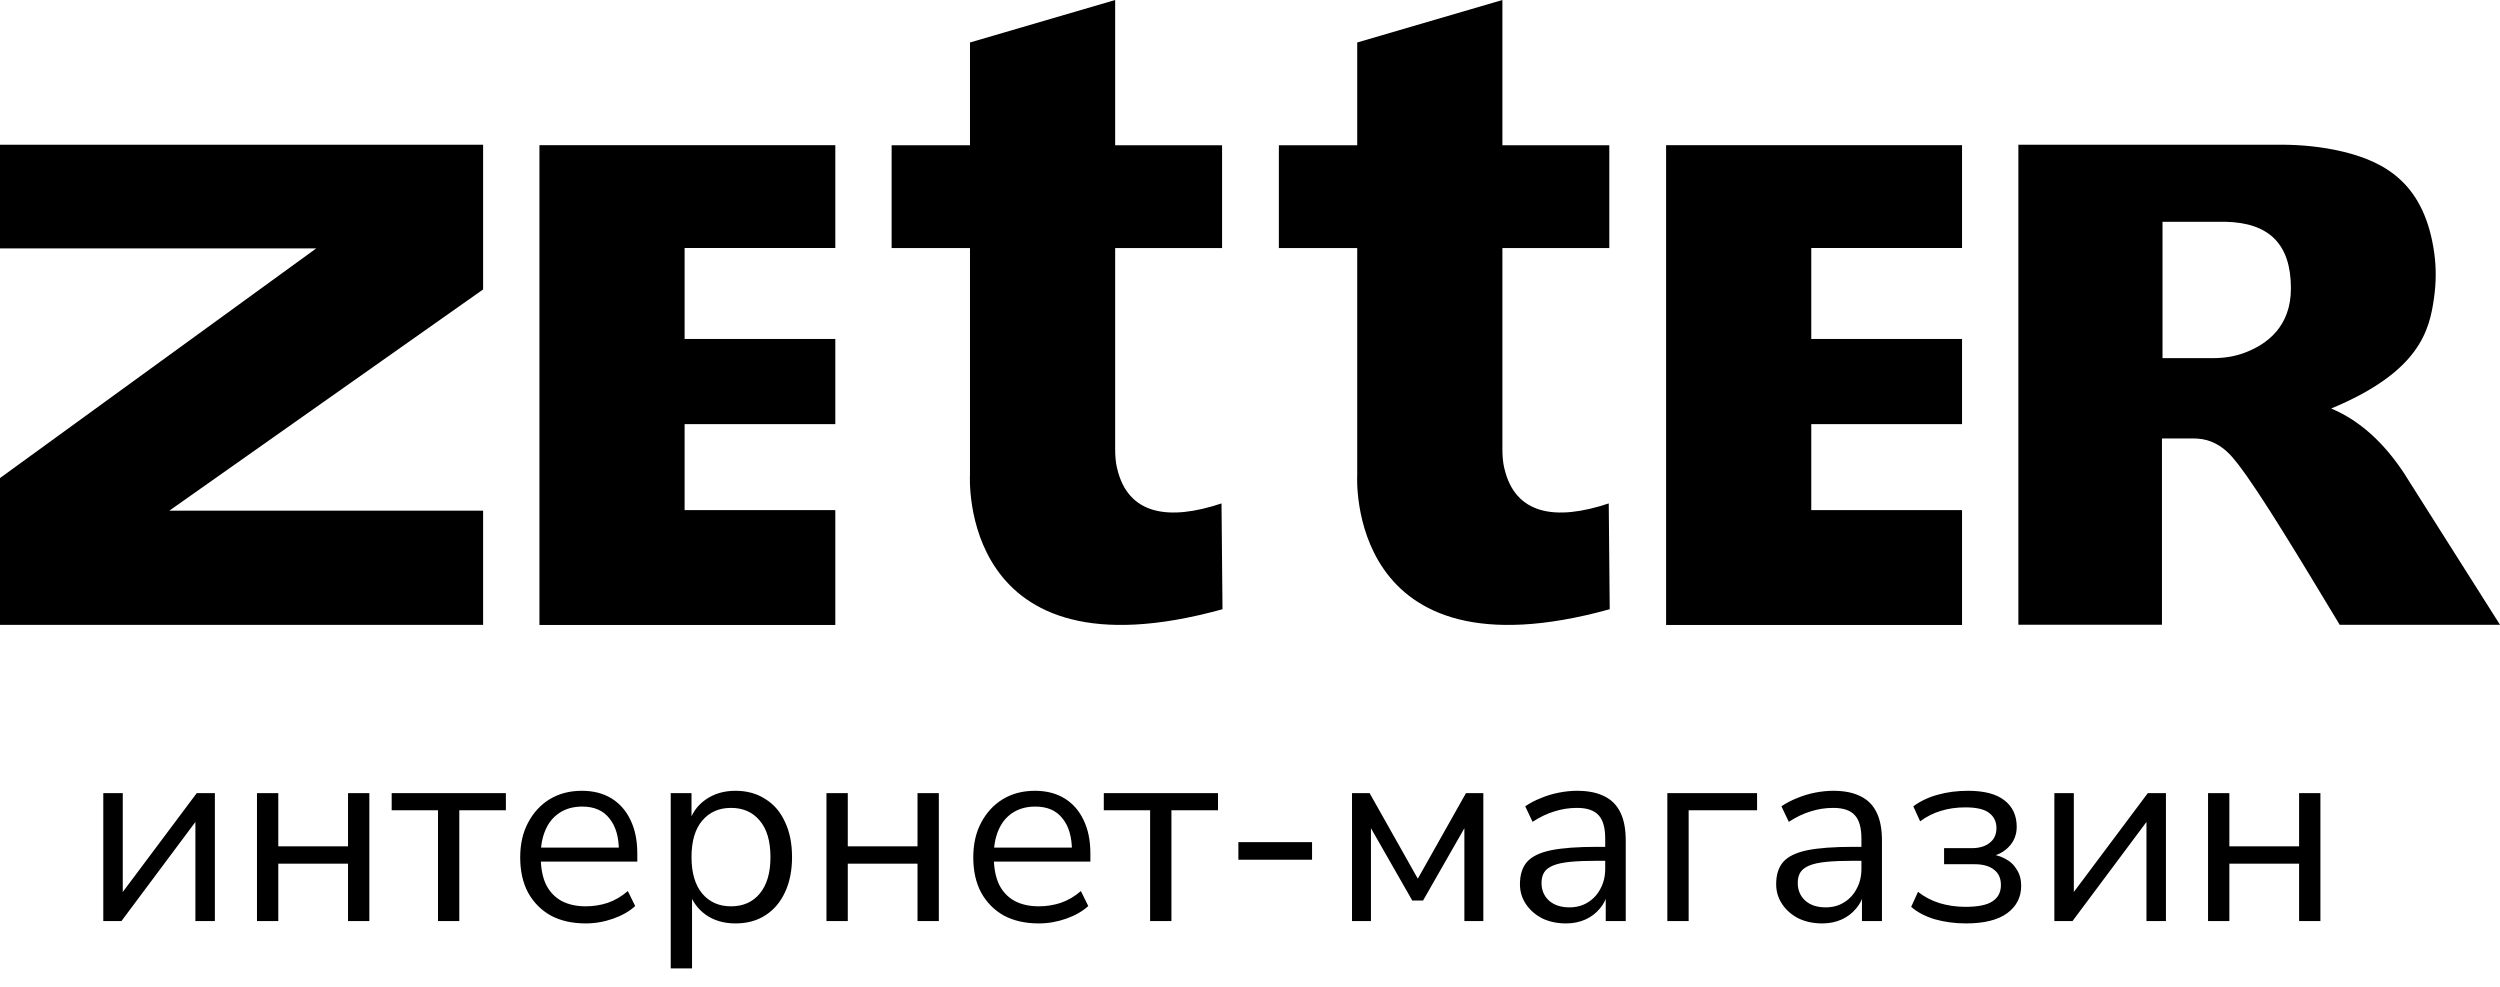 <svg width="152" height="60" viewBox="0 0 152 60" fill="none" xmlns="http://www.w3.org/2000/svg">
<path d="M32.798 8.827V37.998H50.787V31.015H41.624V25.787H50.787V20.609H41.624V15.078H50.787V8.827H32.798Z" fill="black"/>
<path d="M101.299 8.827V37.998H119.292V31.015H110.125V25.787H119.292V20.609H110.125V15.078H119.292V8.827H101.299Z" fill="black"/>
<path d="M146.235 28.876C144.946 26.893 143.446 25.554 141.736 24.837C147.128 22.6 147.716 20.078 147.989 18.106C148.115 17.214 148.129 16.308 148.007 15.417C147.435 11.225 145.094 9.854 142.434 9.217C141.197 8.922 139.927 8.798 138.653 8.798H122.717V37.984H131.447V26.657H133.323C133.704 26.657 134.088 26.707 134.439 26.849C135.211 27.155 135.665 27.697 136.053 28.196C137.434 29.971 139.938 34.152 142.254 37.987H152L146.231 28.876H146.235ZM136.448 21.457C135.85 21.679 135.207 21.774 134.568 21.774H131.481V13.485H135.321C137.955 13.547 139.288 14.828 139.288 17.535C139.288 19.863 137.829 20.944 136.448 21.457Z" fill="black"/>
<path d="M67.92 28.487C67.828 28.097 67.802 27.697 67.802 27.3V15.082H74.302V8.831H67.802V0L58.975 2.583V8.831H54.211V15.082H58.975V28.872C58.975 28.872 58.211 41.505 74.328 37.041L74.268 30.608C71.041 31.689 68.577 31.292 67.924 28.487H67.92Z" fill="black"/>
<path d="M91.464 28.487C91.371 28.097 91.346 27.697 91.346 27.3V15.082H97.846V8.831H91.346V0L82.519 2.583V8.831H77.755V15.082H82.519V28.872C82.519 28.872 81.755 41.505 97.871 37.041L97.812 30.608C94.585 31.689 92.121 31.292 91.468 28.487H91.464Z" fill="black"/>
<path d="M0 8.798V15.104H19.225L0 29.065V37.992H29.373V31.049H10.294L29.373 17.598V8.798H0Z" fill="black"/>
<path d="M6.28 56V48.224H7.464V54.768H7.064L11.96 48.224H13.064V56H11.88V49.44H12.28L7.384 56H6.28ZM15.624 56V48.224H16.92V51.456H21.16V48.224H22.456V56H21.16V52.512H16.92V56H15.624ZM26.63 56V49.264H23.814V48.224H30.758V49.264H27.926V56H26.63ZM35.612 56.144C34.791 56.144 34.082 55.984 33.484 55.664C32.898 55.333 32.439 54.869 32.108 54.272C31.788 53.675 31.628 52.96 31.628 52.128C31.628 51.317 31.788 50.613 32.108 50.016C32.428 49.408 32.866 48.933 33.42 48.592C33.986 48.251 34.636 48.08 35.373 48.08C36.077 48.08 36.679 48.235 37.181 48.544C37.682 48.853 38.066 49.291 38.333 49.856C38.61 50.421 38.748 51.099 38.748 51.888V52.384H32.62V51.536H37.885L37.629 51.744C37.629 50.891 37.437 50.229 37.053 49.76C36.679 49.28 36.13 49.04 35.404 49.04C34.861 49.04 34.397 49.168 34.013 49.424C33.639 49.669 33.356 50.016 33.164 50.464C32.972 50.901 32.877 51.413 32.877 52V52.096C32.877 52.747 32.978 53.296 33.181 53.744C33.394 54.192 33.709 54.533 34.124 54.768C34.541 54.992 35.036 55.104 35.612 55.104C36.071 55.104 36.514 55.035 36.941 54.896C37.378 54.747 37.788 54.507 38.172 54.176L38.62 55.088C38.269 55.408 37.821 55.664 37.276 55.856C36.733 56.048 36.178 56.144 35.612 56.144ZM40.78 58.88V48.224H42.044V50.064H41.884C42.055 49.456 42.391 48.976 42.892 48.624C43.404 48.261 44.012 48.08 44.716 48.08C45.41 48.08 46.012 48.245 46.524 48.576C47.047 48.896 47.447 49.36 47.724 49.968C48.012 50.565 48.156 51.28 48.156 52.112C48.156 52.933 48.012 53.648 47.724 54.256C47.447 54.853 47.052 55.317 46.54 55.648C46.028 55.979 45.42 56.144 44.716 56.144C44.012 56.144 43.41 55.968 42.908 55.616C42.407 55.253 42.066 54.773 41.884 54.176H42.076V58.88H40.78ZM44.444 55.104C45.18 55.104 45.762 54.848 46.188 54.336C46.626 53.813 46.844 53.072 46.844 52.112C46.844 51.141 46.626 50.4 46.188 49.888C45.762 49.376 45.18 49.12 44.444 49.12C43.719 49.12 43.138 49.376 42.7 49.888C42.263 50.4 42.044 51.141 42.044 52.112C42.044 53.072 42.263 53.813 42.7 54.336C43.138 54.848 43.719 55.104 44.444 55.104ZM50.249 56V48.224H51.545V51.456H55.785V48.224H57.081V56H55.785V52.512H51.545V56H50.249ZM63.159 56.144C62.338 56.144 61.629 55.984 61.031 55.664C60.445 55.333 59.986 54.869 59.655 54.272C59.335 53.675 59.175 52.96 59.175 52.128C59.175 51.317 59.335 50.613 59.655 50.016C59.975 49.408 60.413 48.933 60.967 48.592C61.533 48.251 62.183 48.08 62.919 48.08C63.623 48.08 64.226 48.235 64.727 48.544C65.229 48.853 65.613 49.291 65.879 49.856C66.157 50.421 66.295 51.099 66.295 51.888V52.384H60.167V51.536H65.431L65.175 51.744C65.175 50.891 64.983 50.229 64.599 49.76C64.226 49.28 63.677 49.04 62.951 49.04C62.407 49.04 61.943 49.168 61.559 49.424C61.186 49.669 60.903 50.016 60.711 50.464C60.519 50.901 60.423 51.413 60.423 52V52.096C60.423 52.747 60.525 53.296 60.727 53.744C60.941 54.192 61.255 54.533 61.671 54.768C62.087 54.992 62.583 55.104 63.159 55.104C63.618 55.104 64.061 55.035 64.487 54.896C64.925 54.747 65.335 54.507 65.719 54.176L66.167 55.088C65.815 55.408 65.367 55.664 64.823 55.856C64.279 56.048 63.725 56.144 63.159 56.144ZM69.927 56V49.264H67.111V48.224H74.055V49.264H71.223V56H69.927ZM75.293 52.272V51.2H79.773V52.272H75.293ZM82.202 56V48.224H83.274L86.202 53.424L89.13 48.224H90.186V56H89.034V49.712H89.402L86.522 54.752H85.866L82.986 49.712H83.354V56H82.202ZM95.213 56.144C94.679 56.144 94.199 56.043 93.773 55.84C93.357 55.627 93.026 55.339 92.781 54.976C92.535 54.613 92.413 54.208 92.413 53.76C92.413 53.184 92.557 52.731 92.845 52.4C93.143 52.069 93.629 51.835 94.301 51.696C94.983 51.557 95.911 51.488 97.085 51.488H97.805V52.336H97.101C96.45 52.336 95.906 52.357 95.469 52.4C95.031 52.443 94.685 52.517 94.429 52.624C94.173 52.731 93.991 52.869 93.885 53.04C93.778 53.211 93.725 53.424 93.725 53.68C93.725 54.117 93.874 54.475 94.173 54.752C94.482 55.029 94.898 55.168 95.421 55.168C95.847 55.168 96.221 55.067 96.541 54.864C96.871 54.661 97.127 54.384 97.309 54.032C97.501 53.68 97.597 53.275 97.597 52.816V50.992C97.597 50.331 97.463 49.856 97.197 49.568C96.93 49.269 96.493 49.12 95.885 49.12C95.415 49.12 94.962 49.189 94.525 49.328C94.087 49.456 93.639 49.669 93.181 49.968L92.733 49.024C93.01 48.832 93.325 48.667 93.677 48.528C94.029 48.379 94.397 48.267 94.781 48.192C95.165 48.117 95.533 48.08 95.885 48.08C96.557 48.08 97.111 48.192 97.549 48.416C97.986 48.629 98.311 48.96 98.525 49.408C98.738 49.845 98.845 50.411 98.845 51.104V56H97.629V54.192H97.773C97.687 54.597 97.522 54.944 97.277 55.232C97.042 55.52 96.749 55.744 96.397 55.904C96.045 56.064 95.65 56.144 95.213 56.144ZM101.374 56V48.224H106.83V49.264H102.67V56H101.374ZM110.791 56.144C110.258 56.144 109.778 56.043 109.351 55.84C108.935 55.627 108.604 55.339 108.359 54.976C108.114 54.613 107.991 54.208 107.991 53.76C107.991 53.184 108.135 52.731 108.423 52.4C108.722 52.069 109.207 51.835 109.879 51.696C110.562 51.557 111.49 51.488 112.663 51.488H113.383V52.336H112.679C112.028 52.336 111.484 52.357 111.047 52.4C110.61 52.443 110.263 52.517 110.007 52.624C109.751 52.731 109.57 52.869 109.463 53.04C109.356 53.211 109.303 53.424 109.303 53.68C109.303 54.117 109.452 54.475 109.751 54.752C110.06 55.029 110.476 55.168 110.999 55.168C111.426 55.168 111.799 55.067 112.119 54.864C112.45 54.661 112.706 54.384 112.887 54.032C113.079 53.68 113.175 53.275 113.175 52.816V50.992C113.175 50.331 113.042 49.856 112.775 49.568C112.508 49.269 112.071 49.12 111.463 49.12C110.994 49.12 110.54 49.189 110.103 49.328C109.666 49.456 109.218 49.669 108.759 49.968L108.311 49.024C108.588 48.832 108.903 48.667 109.255 48.528C109.607 48.379 109.975 48.267 110.359 48.192C110.743 48.117 111.111 48.08 111.463 48.08C112.135 48.08 112.69 48.192 113.127 48.416C113.564 48.629 113.89 48.96 114.103 49.408C114.316 49.845 114.423 50.411 114.423 51.104V56H113.207V54.192H113.351C113.266 54.597 113.1 54.944 112.855 55.232C112.62 55.52 112.327 55.744 111.975 55.904C111.623 56.064 111.228 56.144 110.791 56.144ZM119.528 56.144C118.856 56.144 118.221 56.059 117.624 55.888C117.037 55.707 116.563 55.456 116.2 55.136L116.616 54.224C116.989 54.523 117.427 54.752 117.928 54.912C118.429 55.061 118.952 55.136 119.496 55.136C120.264 55.136 120.813 55.024 121.144 54.8C121.485 54.576 121.656 54.245 121.656 53.808C121.656 53.403 121.517 53.093 121.24 52.88C120.963 52.656 120.563 52.544 120.04 52.544H118.2V51.568H119.88C120.339 51.568 120.701 51.461 120.968 51.248C121.245 51.035 121.384 50.736 121.384 50.352C121.384 49.957 121.235 49.648 120.936 49.424C120.648 49.2 120.168 49.088 119.496 49.088C118.963 49.088 118.472 49.157 118.024 49.296C117.576 49.424 117.149 49.637 116.744 49.936L116.328 49.024C116.765 48.704 117.261 48.469 117.816 48.32C118.381 48.16 118.995 48.08 119.656 48.08C120.637 48.08 121.373 48.272 121.864 48.656C122.365 49.04 122.616 49.579 122.616 50.272C122.616 50.763 122.445 51.179 122.104 51.52C121.763 51.861 121.309 52.064 120.744 52.128V51.92C121.181 51.931 121.56 52.021 121.88 52.192C122.2 52.352 122.445 52.576 122.616 52.864C122.797 53.141 122.888 53.472 122.888 53.856C122.888 54.549 122.605 55.104 122.04 55.52C121.475 55.936 120.637 56.144 119.528 56.144ZM124.905 56V48.224H126.089V54.768H125.689L130.585 48.224H131.689V56H130.505V49.44H130.905L126.009 56H124.905ZM134.249 56V48.224H135.545V51.456H139.785V48.224H141.081V56H139.785V52.512H135.545V56H134.249Z" fill="black"/>
</svg>
